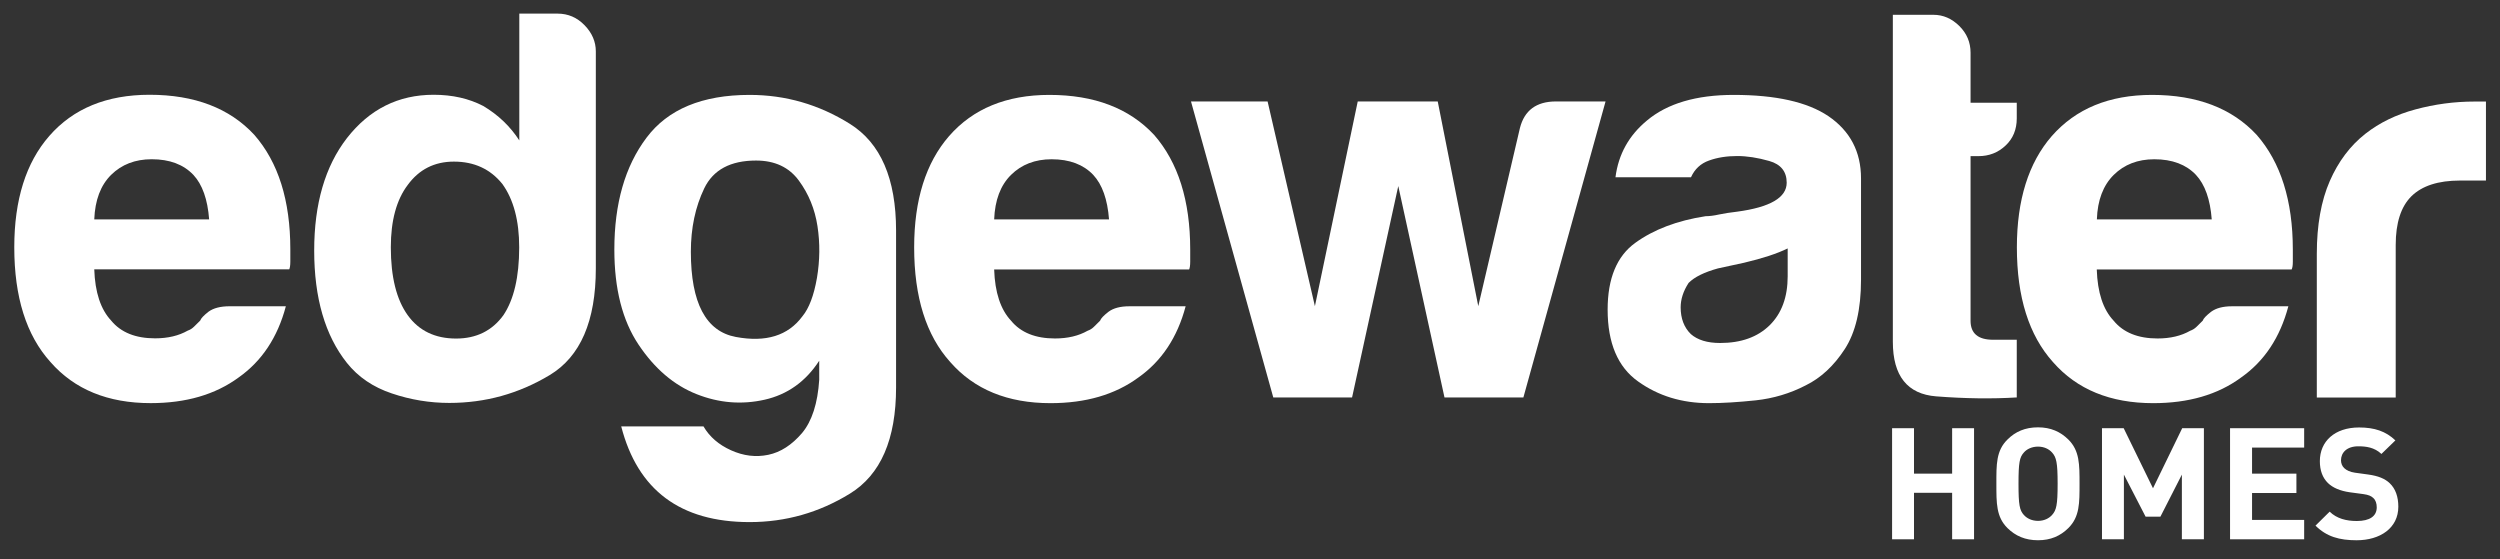 <svg width="152" height="34" viewBox="0 0 152 34" fill="none" xmlns="http://www.w3.org/2000/svg">
<rect x="0" y="0" width="152" height="34" fill="#333333" stroke="none"/>
<path d="M23.762 15.035C23.762 16.841 24.106 18.216 24.789 19.164C25.471 20.113 26.459 20.584 27.731 20.584C28.963 20.584 29.924 20.107 30.607 19.164C31.243 18.216 31.567 16.841 31.567 15.035C31.567 13.412 31.223 12.123 30.54 11.181C29.811 10.278 28.831 9.826 27.598 9.826C26.412 9.826 25.478 10.304 24.789 11.246C24.106 12.149 23.762 13.412 23.762 15.035ZM31.574 0.828H33.9C34.543 0.828 35.086 1.064 35.543 1.535C36 2.006 36.226 2.536 36.226 3.125V16.318C36.226 19.518 35.291 21.684 33.416 22.809C31.541 23.935 29.513 24.498 27.32 24.498C26.134 24.498 24.968 24.308 23.828 23.922C22.688 23.542 21.774 22.921 21.091 22.063C19.766 20.395 19.103 18.117 19.103 15.232C19.103 12.391 19.766 10.114 21.091 8.4C22.463 6.639 24.219 5.762 26.366 5.762C27.505 5.762 28.513 5.991 29.381 6.443C30.295 6.986 31.024 7.686 31.574 8.537V0.828Z" fill="white"/>
<path d="M42.004 15.311C42.004 18.419 42.918 20.147 44.74 20.487C46.569 20.827 47.914 20.409 48.782 19.237C49.193 18.74 49.485 17.961 49.67 16.901C49.849 15.841 49.862 14.794 49.703 13.753C49.544 12.713 49.167 11.79 48.57 10.979C47.974 10.167 47.106 9.761 45.966 9.761C44.416 9.761 43.362 10.324 42.819 11.45C42.275 12.582 42.004 13.864 42.004 15.311ZM49.809 23.085V21.933C48.988 23.196 47.881 23.988 46.49 24.302C45.098 24.616 43.713 24.505 42.348 23.962C40.977 23.419 39.804 22.418 38.823 20.952C37.842 19.486 37.352 17.562 37.352 15.173C37.352 12.379 38.001 10.108 39.307 8.374C40.606 6.64 42.7 5.77 45.575 5.77C47.769 5.77 49.796 6.358 51.672 7.53C53.547 8.701 54.481 10.867 54.481 14.021V23.556C54.481 26.71 53.547 28.863 51.672 30.015C49.796 31.167 47.769 31.743 45.575 31.743C41.374 31.743 38.77 29.806 37.77 25.925H42.772C43.137 26.553 43.693 27.038 44.449 27.378C45.204 27.718 45.953 27.81 46.708 27.653C47.464 27.496 48.146 27.051 48.763 26.331C49.365 25.611 49.717 24.525 49.809 23.085Z" fill="white"/>
<path d="M60.445 13.341H67.429C67.336 12.124 67.018 11.221 66.468 10.632C65.872 10.004 65.03 9.683 63.937 9.683C62.93 9.683 62.108 10.004 61.472 10.632C60.829 11.267 60.491 12.17 60.445 13.341ZM68.661 18.622H72.087C71.584 20.52 70.623 21.959 69.211 22.954C67.793 23.995 66.011 24.512 63.871 24.512C61.266 24.512 59.232 23.68 57.774 22.012C56.31 20.389 55.581 18.066 55.581 15.042C55.581 12.156 56.29 9.899 57.702 8.276C59.159 6.607 61.194 5.77 63.798 5.77C66.541 5.77 68.661 6.581 70.172 8.204C71.63 9.873 72.365 12.196 72.365 15.173V15.644V15.913C72.365 16.142 72.339 16.299 72.299 16.384H60.445C60.491 17.784 60.836 18.818 61.472 19.499C62.062 20.219 62.956 20.579 64.142 20.579C64.918 20.579 65.58 20.422 66.13 20.108C66.269 20.062 66.395 19.983 66.508 19.872C66.621 19.761 66.746 19.636 66.885 19.499C66.932 19.361 67.104 19.185 67.396 18.956C67.694 18.733 68.118 18.622 68.661 18.622Z" fill="white"/>
<path d="M5.731 13.34H12.716C12.623 12.123 12.305 11.219 11.755 10.63C11.158 10.002 10.317 9.682 9.223 9.682C8.216 9.682 7.395 10.002 6.758 10.63C6.116 11.265 5.778 12.168 5.731 13.34ZM13.955 18.621H17.38C16.877 20.518 15.916 21.958 14.505 22.953C13.087 23.993 11.304 24.51 9.164 24.51C6.56 24.51 4.525 23.679 3.068 22.011C1.597 20.381 0.868 18.058 0.868 15.035C0.868 12.149 1.577 9.891 2.995 8.268C4.452 6.599 6.487 5.762 9.091 5.762C11.828 5.762 13.955 6.573 15.459 8.196C16.923 9.865 17.652 12.188 17.652 15.165V15.637V15.905C17.652 16.134 17.626 16.291 17.586 16.376H5.731C5.778 17.776 6.122 18.811 6.758 19.491C7.348 20.211 8.243 20.571 9.429 20.571C10.204 20.571 10.867 20.414 11.417 20.1C11.556 20.054 11.682 19.975 11.794 19.864C11.907 19.753 12.033 19.628 12.172 19.491C12.219 19.354 12.391 19.177 12.682 18.948C12.981 18.732 13.405 18.621 13.955 18.621Z" fill="white"/>
<path d="M92.622 24.164H87.825L85.015 11.312L82.206 24.164H77.415L72.412 6.168H77.07L79.946 18.615L82.55 6.168H87.414L89.879 18.615L92.41 7.791C92.682 6.711 93.411 6.168 94.603 6.168H97.618L92.622 24.164Z" fill="white"/>
<path d="M108.697 15.101C108.061 15.415 107.167 15.71 106.027 15.978L104.45 16.319C103.628 16.547 103.032 16.835 102.667 17.202C102.343 17.699 102.184 18.197 102.184 18.687C102.184 19.361 102.389 19.905 102.8 20.31C103.211 20.67 103.801 20.854 104.582 20.854C105.861 20.854 106.862 20.494 107.597 19.774C108.326 19.054 108.691 18.059 108.691 16.796V15.101H108.697ZM109.797 23.425C108.837 23.923 107.823 24.224 106.749 24.341C105.676 24.453 104.728 24.512 103.907 24.512C102.263 24.512 100.825 24.073 99.593 23.19C98.36 22.313 97.744 20.854 97.744 18.825C97.744 16.934 98.301 15.579 99.421 14.768C100.54 13.956 101.965 13.413 103.701 13.145C103.926 13.145 104.205 13.112 104.523 13.04C104.841 12.975 105.205 12.916 105.616 12.87C107.624 12.601 108.631 12.012 108.631 11.109C108.631 10.435 108.28 9.99 107.571 9.788C106.862 9.585 106.213 9.487 105.623 9.487C104.98 9.487 104.41 9.578 103.907 9.761C103.403 9.938 103.039 10.278 102.813 10.776H98.221C98.4 9.375 99.043 8.23 100.136 7.327C101.369 6.293 103.125 5.77 105.411 5.77C107.969 5.77 109.884 6.201 111.162 7.059C112.488 7.962 113.15 9.225 113.15 10.848V17.006C113.15 18.812 112.819 20.219 112.156 21.233C111.5 22.241 110.712 22.974 109.797 23.425Z" fill="white"/>
<path d="M122.619 24.164C121.115 24.256 119.478 24.236 117.722 24.099C115.967 23.962 115.085 22.855 115.085 20.781V0.9H117.55C118.147 0.9 118.67 1.129 119.127 1.581C119.584 2.033 119.81 2.576 119.81 3.204V6.247H122.619V7.196C122.619 7.87 122.394 8.426 121.937 8.851C121.48 9.283 120.93 9.493 120.293 9.493H119.81V19.505C119.81 20.271 120.267 20.657 121.181 20.657H122.619V24.164Z" fill="white"/>
<path d="M127.49 13.341H134.474C134.381 12.124 134.063 11.221 133.513 10.632C132.917 10.004 132.075 9.683 130.982 9.683C129.975 9.683 129.153 10.004 128.517 10.632C127.874 11.267 127.529 12.17 127.49 13.341ZM135.706 18.622H139.132C138.628 20.52 137.674 21.959 136.256 22.954C134.845 23.995 133.062 24.512 130.915 24.512C128.311 24.512 126.277 23.68 124.819 22.012C123.361 20.389 122.626 18.066 122.626 15.042C122.626 12.156 123.335 9.899 124.746 8.276C126.211 6.607 128.238 5.77 130.843 5.77C133.586 5.77 135.706 6.581 137.21 8.204C138.668 9.873 139.404 12.196 139.404 15.173V15.644V15.913C139.404 16.142 139.377 16.299 139.331 16.384H127.483C127.529 17.784 127.867 18.818 128.51 19.499C129.1 20.219 129.994 20.579 131.181 20.579C131.956 20.579 132.618 20.422 133.168 20.108C133.301 20.062 133.433 19.983 133.546 19.872C133.659 19.761 133.785 19.636 133.924 19.499C133.97 19.361 134.142 19.185 134.434 18.956C134.739 18.733 135.156 18.622 135.706 18.622Z" fill="white"/>
<path d="M140.862 24.163V15.44C140.862 13.68 141.127 12.207 141.65 11.01C142.174 9.812 142.896 8.857 143.81 8.137C144.678 7.456 145.692 6.966 146.858 6.652C148.025 6.337 149.224 6.174 150.456 6.174H150.801H151.146V10.977H149.569C148.243 10.977 147.263 11.298 146.62 11.926C145.977 12.561 145.659 13.549 145.659 14.903V24.17H140.862V24.163Z" fill="white"/>
<path d="M118.69 26.035V28.797H116.371V26.035H115.039V32.789H116.371V29.962H118.69V32.789H120.022V26.035H118.69Z" fill="white"/>
<path d="M124.766 27.514C124.574 27.298 124.276 27.154 123.911 27.154C123.547 27.154 123.236 27.298 123.05 27.514C122.792 27.802 122.725 28.109 122.725 29.412C122.725 30.714 122.792 31.021 123.05 31.309C123.242 31.525 123.547 31.669 123.911 31.669C124.276 31.669 124.574 31.525 124.766 31.309C125.025 31.021 125.104 30.714 125.104 29.412C125.104 28.116 125.025 27.802 124.766 27.514ZM125.754 32.108C125.27 32.585 124.687 32.847 123.911 32.847C123.136 32.847 122.54 32.585 122.056 32.108C121.367 31.427 121.38 30.583 121.38 29.412C121.38 28.247 121.36 27.402 122.056 26.722C122.533 26.244 123.13 25.982 123.911 25.982C124.687 25.982 125.276 26.251 125.754 26.722C126.443 27.402 126.436 28.247 126.436 29.412C126.436 30.576 126.449 31.421 125.754 32.108Z" fill="white"/>
<path d="M132.678 26.035L130.902 29.687L129.12 26.035H127.801V32.789H129.133V28.856L130.452 31.414H131.353L132.658 28.856V32.789H133.997V26.035H132.678Z" fill="white"/>
<path d="M135.587 26.035V32.789H140.093V31.611H136.925V29.975H139.622V28.797H136.925V27.213H140.093V26.035H135.587Z" fill="white"/>
<path d="M143.28 32.848C142.24 32.848 141.458 32.632 140.782 31.958L141.643 31.108C142.074 31.533 142.664 31.677 143.293 31.677C144.082 31.677 144.506 31.383 144.506 30.846C144.506 30.61 144.44 30.407 144.294 30.277C144.161 30.152 144.009 30.087 143.691 30.041L142.863 29.93C142.28 29.845 141.842 29.661 141.537 29.367C141.213 29.046 141.047 28.608 141.047 28.038C141.047 26.834 141.948 25.99 143.433 25.99C144.373 25.99 145.056 26.219 145.639 26.776L144.791 27.6C144.36 27.194 143.843 27.135 143.386 27.135C142.677 27.135 142.333 27.528 142.333 27.986C142.333 28.156 142.392 28.34 142.538 28.47C142.67 28.595 142.896 28.7 143.174 28.739L143.982 28.85C144.605 28.935 145.003 29.105 145.288 29.373C145.652 29.714 145.818 30.211 145.818 30.807C145.818 32.109 144.711 32.848 143.28 32.848Z" fill="white"/>
</svg>
